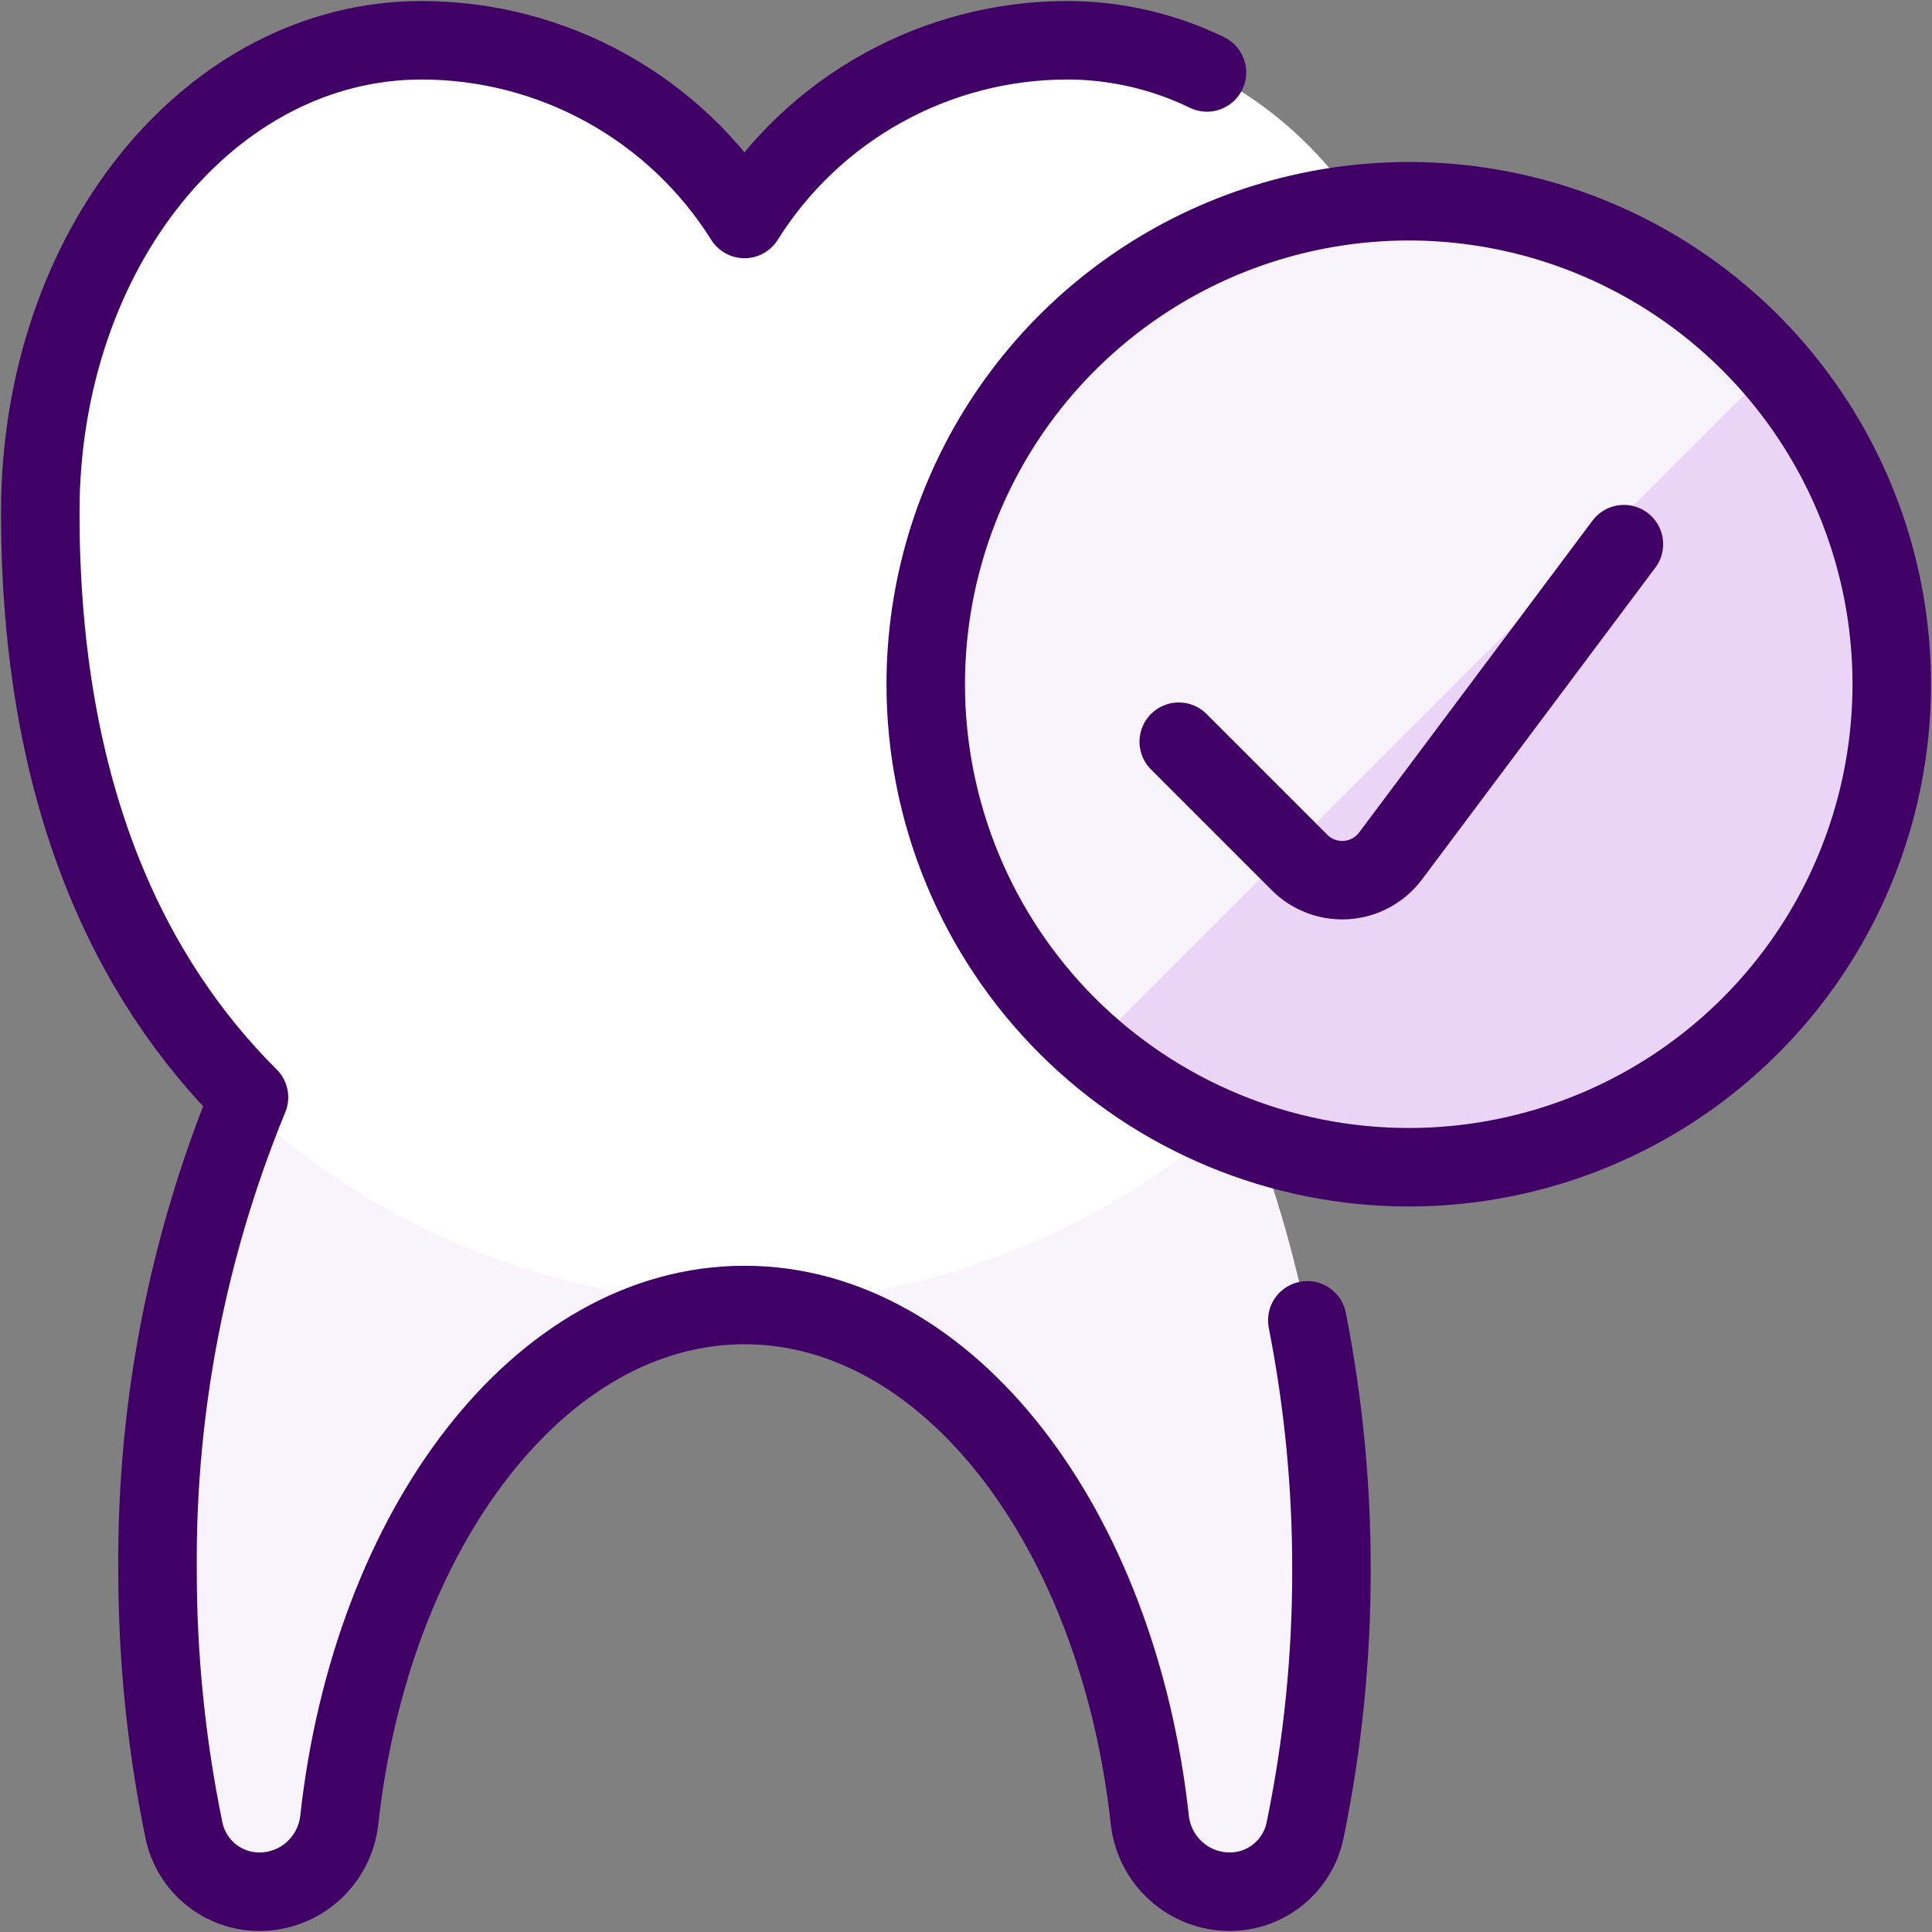 <svg width="32" height="32" viewBox="0 0 32 32" fill="none" xmlns="http://www.w3.org/2000/svg">
<rect x="0" y="0" width="32" height="32" fill="#808080" stroke="none"/>
<g clip-path="url(#clip0_262_540)">
<path d="M12.331 21.612C15.711 21.612 18.515 25.303 19.044 30.145C19.08 30.471 19.235 30.772 19.479 30.99C19.723 31.209 20.039 31.33 20.367 31.331C20.66 31.331 20.944 31.229 21.171 31.044C21.398 30.859 21.555 30.602 21.615 30.315C21.908 28.89 22.055 27.438 22.052 25.983C22.07 23.305 21.554 20.651 20.533 18.175C22.479 16.24 24 13.22 24 8.488C24 4.115 21.167 0.667 17.677 0.667C16.608 0.667 15.557 0.939 14.622 1.457C13.687 1.974 12.899 2.721 12.331 3.627C11.763 2.721 10.974 1.974 10.039 1.457C9.103 0.939 8.052 0.667 6.983 0.667C3.495 0.667 0.667 4.115 0.667 8.488C0.667 13.22 2.184 16.24 4.124 18.175C3.105 20.652 2.59 23.307 2.609 25.985C2.607 27.441 2.754 28.892 3.047 30.317C3.107 30.605 3.263 30.862 3.491 31.047C3.718 31.232 4.003 31.333 4.296 31.333C4.624 31.333 4.94 31.212 5.184 30.993C5.427 30.774 5.582 30.474 5.619 30.148C6.145 25.303 8.951 21.612 12.331 21.612Z" fill="white"/>
<path d="M12.331 21.591C9.264 21.57 6.315 20.404 4.064 18.321C3.081 20.756 2.583 23.36 2.597 25.985C2.595 27.44 2.742 28.892 3.035 30.317C3.094 30.604 3.251 30.862 3.479 31.047C3.706 31.232 3.991 31.333 4.284 31.333C4.611 31.333 4.927 31.212 5.171 30.993C5.415 30.774 5.57 30.474 5.607 30.148C6.14 25.303 8.94 21.615 12.32 21.615C15.7 21.615 18.504 25.305 19.033 30.148C19.07 30.474 19.224 30.774 19.468 30.993C19.712 31.212 20.028 31.333 20.356 31.333C20.649 31.333 20.933 31.232 21.16 31.047C21.387 30.862 21.544 30.604 21.604 30.317C21.897 28.892 22.044 27.44 22.041 25.985C22.056 23.36 21.558 20.756 20.575 18.321C18.329 20.399 15.39 21.565 12.331 21.591Z" fill="#F9F3FC"/>
<path d="M19.991 1.2C19.27 0.85 18.479 0.667 17.677 0.667C16.608 0.667 15.557 0.939 14.622 1.457C13.687 1.974 12.899 2.721 12.331 3.627C11.763 2.721 10.974 1.974 10.039 1.457C9.103 0.939 8.052 0.667 6.983 0.667C3.495 0.667 0.667 4.115 0.667 8.488C0.667 13.22 2.184 16.24 4.124 18.175C3.105 20.652 2.59 23.307 2.609 25.985C2.607 27.441 2.754 28.892 3.047 30.317C3.107 30.604 3.264 30.862 3.491 31.047C3.719 31.232 4.003 31.333 4.296 31.333C4.624 31.333 4.94 31.212 5.184 30.993C5.427 30.774 5.582 30.474 5.619 30.148C6.152 25.303 8.952 21.615 12.332 21.615C15.712 21.615 18.517 25.305 19.045 30.148C19.082 30.474 19.237 30.774 19.481 30.993C19.725 31.212 20.041 31.333 20.368 31.333C20.661 31.333 20.945 31.232 21.172 31.047C21.4 30.862 21.556 30.604 21.616 30.317C21.91 28.892 22.056 27.441 22.053 25.985C22.054 24.604 21.92 23.225 21.653 21.869" stroke="#410066" stroke-width="1.3" stroke-linecap="round" stroke-linejoin="round"/>
<path d="M23.333 19.333C24.916 19.333 26.462 18.864 27.778 17.985C29.093 17.106 30.119 15.857 30.724 14.395C31.33 12.933 31.488 11.324 31.18 9.773C30.871 8.221 30.109 6.795 28.99 5.676C27.871 4.558 26.446 3.796 24.894 3.487C23.342 3.178 21.734 3.337 20.272 3.942C18.81 4.548 17.561 5.573 16.681 6.889C15.802 8.204 15.333 9.751 15.333 11.333C15.333 13.455 16.176 15.49 17.676 16.99C19.177 18.49 21.212 19.333 23.333 19.333Z" fill="#EAD5F6"/>
<path d="M23.333 3.333C21.706 3.335 20.119 3.833 18.782 4.761C17.446 5.688 16.424 7.001 15.852 8.525C15.281 10.048 15.188 11.709 15.585 13.287C15.983 14.864 16.852 16.283 18.076 17.355L29.353 6.077C28.605 5.215 27.68 4.524 26.642 4.051C25.603 3.578 24.475 3.333 23.333 3.333Z" fill="#F9F3FC"/>
<path d="M23.333 19.333C24.916 19.333 26.462 18.864 27.778 17.985C29.093 17.106 30.119 15.857 30.724 14.395C31.33 12.933 31.488 11.324 31.18 9.773C30.871 8.221 30.109 6.795 28.99 5.676C27.871 4.558 26.446 3.796 24.894 3.487C23.342 3.178 21.734 3.337 20.272 3.942C18.81 4.548 17.561 5.573 16.681 6.889C15.802 8.204 15.333 9.751 15.333 11.333C15.333 13.455 16.176 15.49 17.676 16.99C19.177 18.49 21.212 19.333 23.333 19.333Z" stroke="#410066" stroke-width="1.3" stroke-linecap="round" stroke-linejoin="round"/>
<path d="M26.897 9.013L23.031 14.179C22.945 14.293 22.835 14.388 22.709 14.457C22.584 14.525 22.444 14.566 22.302 14.576C22.159 14.586 22.015 14.565 21.881 14.515C21.747 14.465 21.625 14.387 21.524 14.285L19.524 12.285" stroke="#410066" stroke-width="1.3" stroke-linecap="round" stroke-linejoin="round"/>
</g>
<defs>
<clipPath id="clip0_262_540">
<rect width="32" height="32" fill="white"/>
</clipPath>
</defs>
</svg>
